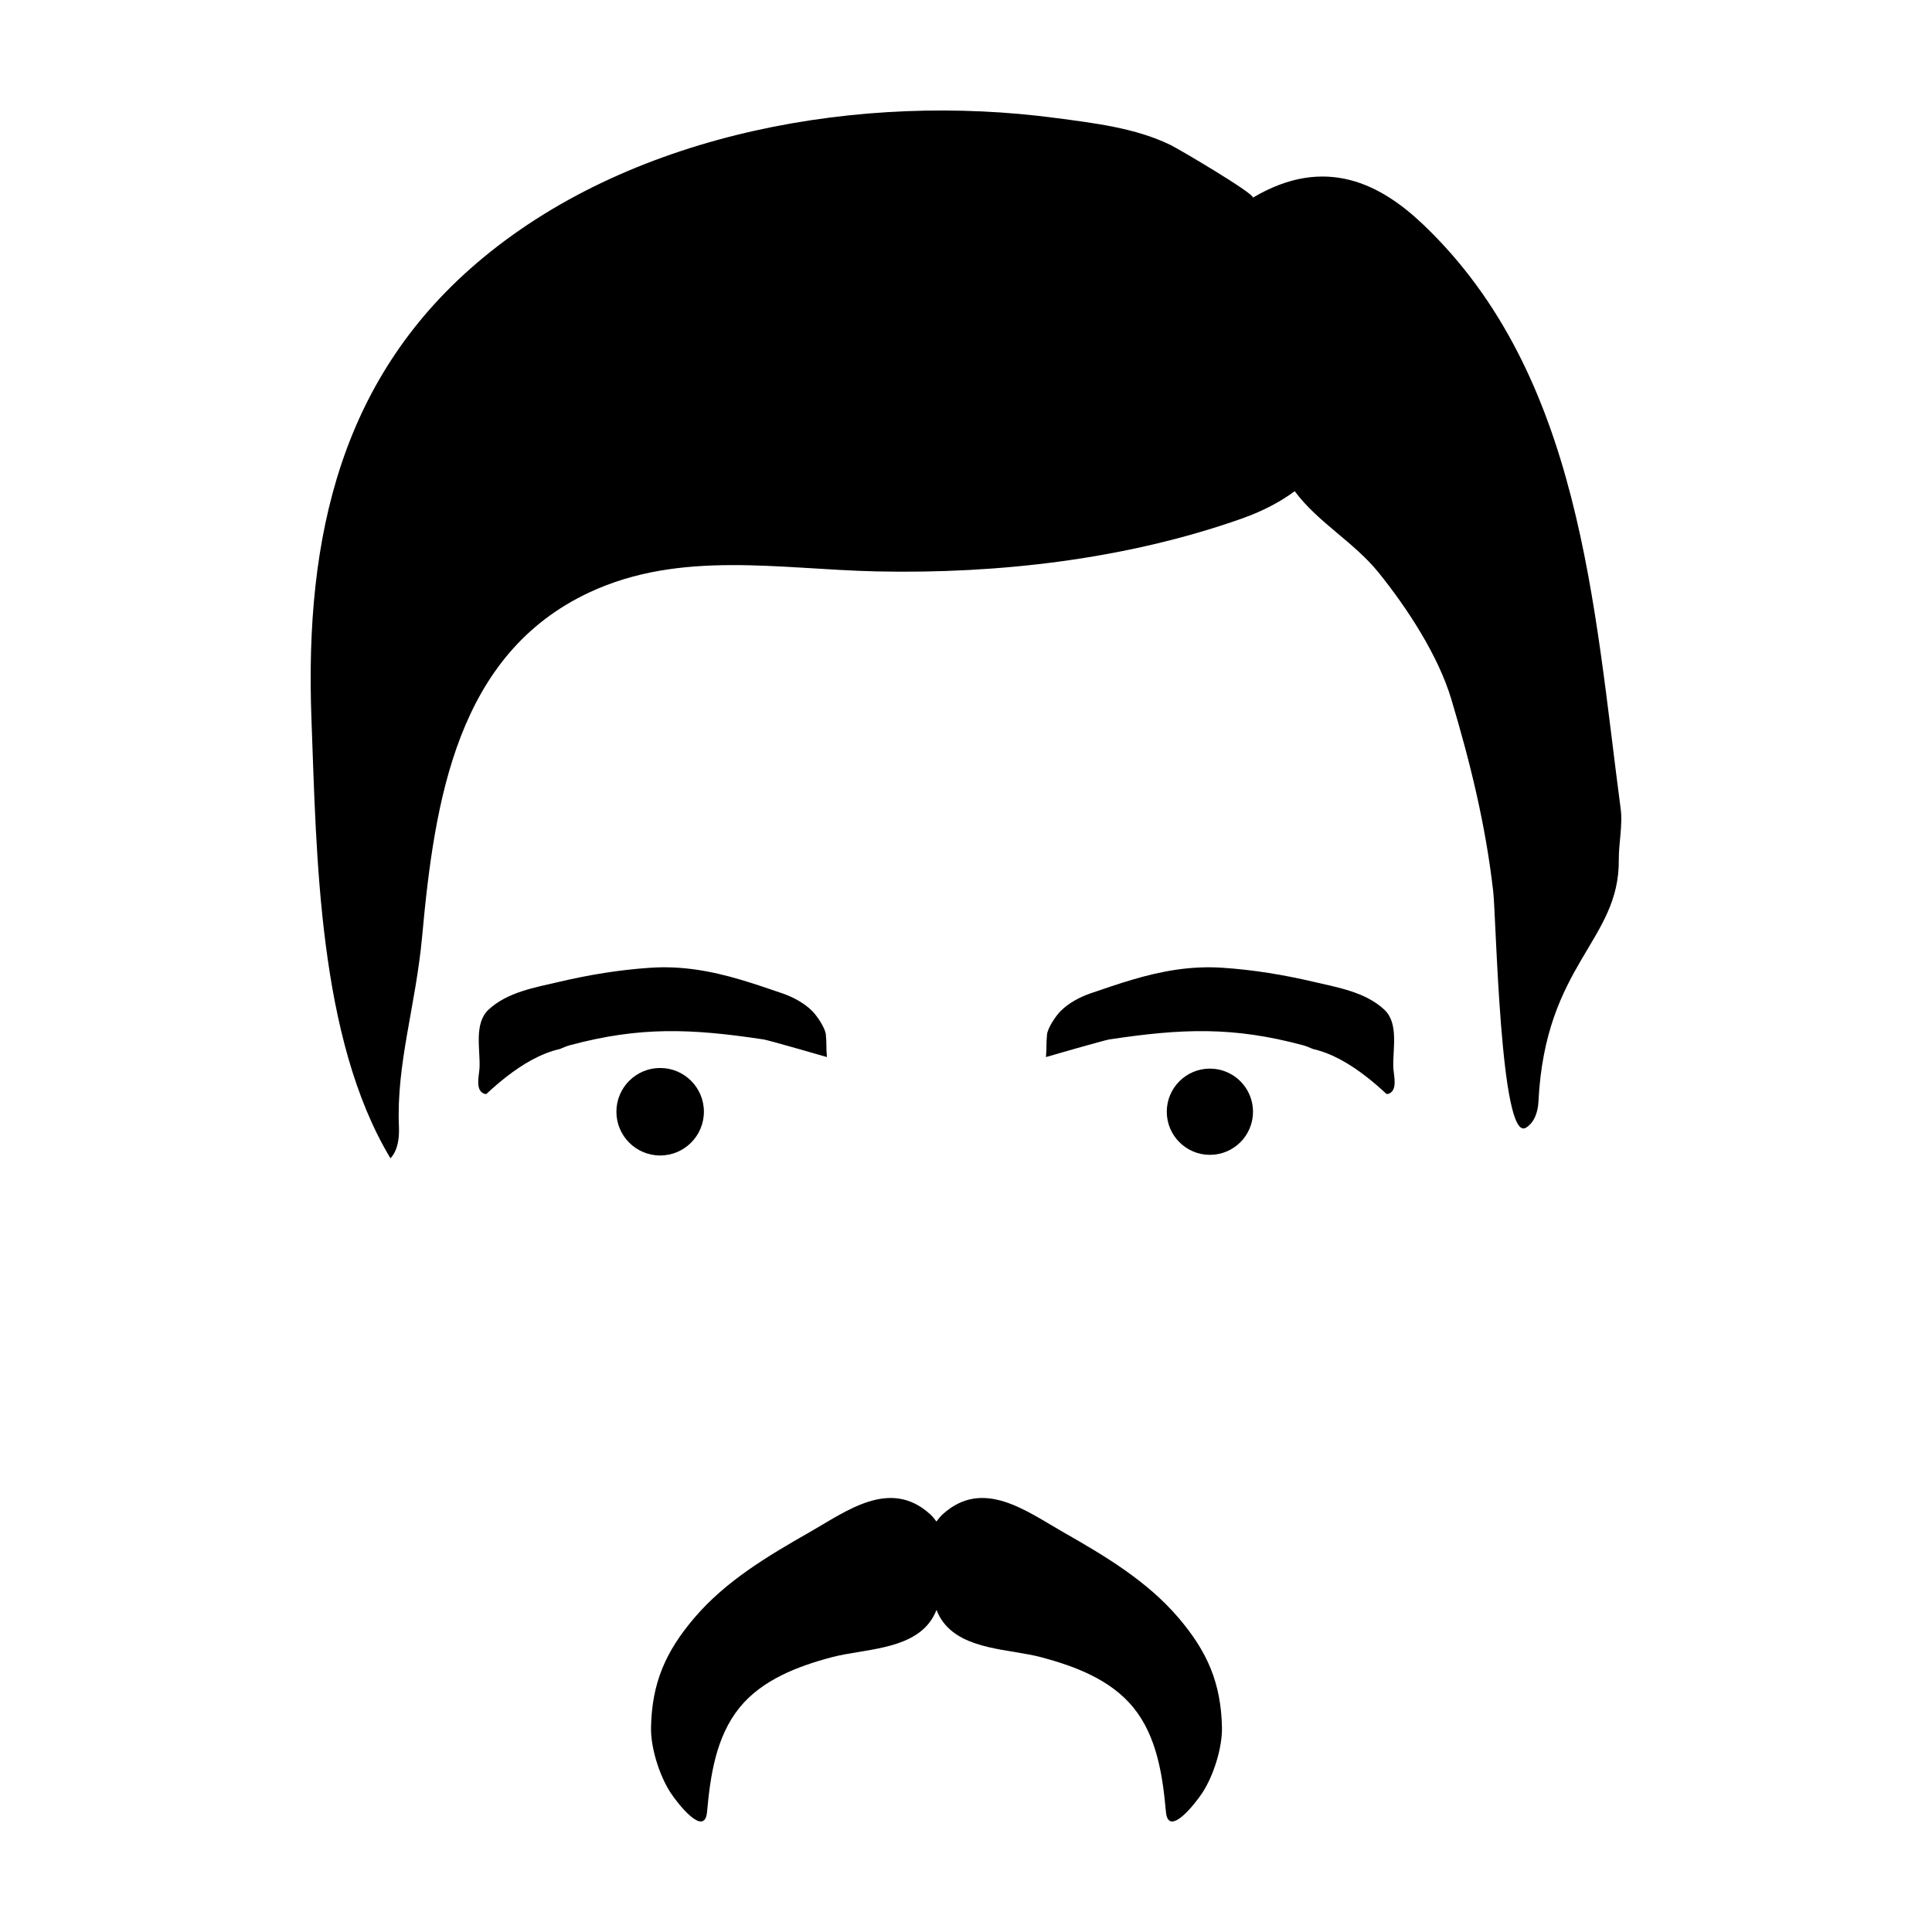 <?xml version="1.0" encoding="UTF-8"?>
<!-- Uploaded to: SVG Repo, www.svgrepo.com, Generator: SVG Repo Mixer Tools -->
<svg fill="#000000" width="800px" height="800px" version="1.1" viewBox="144 144 512 512" xmlns="http://www.w3.org/2000/svg">
 <g>
  <path d="m573 371.77c-0.039-4.156 1.059-9.203 0.508-13.336-7.117-53.66-10.422-114.97-52.316-154.9-11.074-10.559-25.844-18.625-45.16-7.152 0.484-1.039-19.547-12.844-21.801-13.945-9.305-4.555-20.395-5.836-30.551-7.18-50.977-6.769-111.05 3.473-151.6 37-37.578 31.074-47.379 73.605-45.539 122.38 1.359 36.094 1.762 84.488 20.934 116.32 1.867-1.988 2.387-5.106 2.246-8.332-0.727-16.746 4.469-32.031 6.16-50.574 3.301-36.125 9.289-74.684 44.301-91.055 24.188-11.309 50.496-6.133 76.07-5.57 32.266 0.707 66.125-3.184 96.652-13.93 5.734-2.019 10.402-4.504 14.211-7.324 6.016 8.168 15.707 13.504 22.168 21.496 7.644 9.465 15.871 22.047 19.336 33.648 5.074 16.984 9.074 33.266 11.094 50.875 0.801 6.969 1.855 66.734 8.672 62.668 2.258-1.344 3.184-4.242 3.316-6.867 1.793-36.672 21.52-42.512 21.297-64.215z"/>
  <path d="m456.3 572.72c-8.348-9.789-19.547-16.418-30.586-22.715-9.758-5.566-21.246-14.355-31.855-4.734-0.641 0.586-1.184 1.254-1.691 1.949-0.508-0.699-1.047-1.371-1.691-1.949-10.609-9.617-22.098-0.832-31.855 4.734-11.043 6.297-22.242 12.93-30.586 22.715-7.648 8.969-11.297 17.289-11.508 29.129-0.098 5.305 2.203 12.66 5.164 17.215 1.84 2.828 9.055 12.066 9.684 5.098 0.867-9.602 2.363-19.945 8.645-27.668 5.996-7.367 15.473-10.938 24.375-13.305 8.188-2.18 20.359-1.867 25.973-9.273 0.766-1.008 1.355-2.109 1.809-3.266 0.453 1.152 1.043 2.258 1.809 3.266 5.613 7.406 17.785 7.098 25.973 9.273 8.906 2.371 18.383 5.941 24.379 13.305 6.281 7.719 7.777 18.066 8.645 27.668 0.629 6.969 7.844-2.273 9.684-5.098 2.961-4.555 5.262-11.91 5.164-17.215-0.23-11.836-3.879-20.16-11.527-29.129z"/>
  <path d="m491.96 422c5.055 1.125 9.965 4.098 14.066 7.281 1.891 1.465 3.684 3.023 5.414 4.637 0.16 0 0.316 0.016 0.488-0.039 2.594-0.84 1.41-4.902 1.32-6.918-0.215-4.852 1.543-11.75-2.414-15.418-4.996-4.637-12.316-5.856-18.594-7.324-8.027-1.883-16.055-3.211-24.273-3.754-8.273-0.551-15.996 0.816-23.957 3.18-3.672 1.09-7.305 2.332-10.934 3.578-2.828 0.973-5.789 2.508-8 4.719-1.25 1.25-3.43 4.434-3.606 6.238-0.266 2.715-0.035 3.234-0.281 5.953 0-0.02 15.609-4.5 16.738-4.664 19.172-2.898 32.754-3.481 51.387 1.531 0.68 0.172 1.617 0.551 2.644 1z"/>
  <path d="m292.37 422c-5.055 1.125-9.965 4.098-14.066 7.281-1.891 1.465-3.684 3.023-5.414 4.637-0.16 0-0.316 0.016-0.488-0.039-2.594-0.84-1.41-4.902-1.32-6.918 0.215-4.852-1.543-11.75 2.414-15.418 4.996-4.637 12.316-5.856 18.594-7.324 8.027-1.883 16.055-3.211 24.273-3.754 8.273-0.551 15.996 0.816 23.957 3.18 3.672 1.09 7.305 2.332 10.934 3.578 2.828 0.973 5.789 2.508 8 4.719 1.25 1.25 3.43 4.434 3.606 6.238 0.266 2.715 0.035 3.234 0.281 5.953 0-0.02-15.609-4.5-16.738-4.664-19.172-2.898-32.754-3.481-51.387 1.531-0.68 0.172-1.625 0.551-2.644 1z"/>
  <path d="m330.54 438.62c0 6.402-5.191 11.594-11.594 11.594s-11.594-5.191-11.594-11.594 5.191-11.594 11.594-11.594 11.594 5.191 11.594 11.594"/>
  <path d="m476.06 438.62c0 6.312-5.113 11.426-11.426 11.426-6.309 0-11.426-5.113-11.426-11.426 0-6.309 5.117-11.426 11.426-11.426 6.312 0 11.426 5.117 11.426 11.426"/>
 </g>
</svg>
